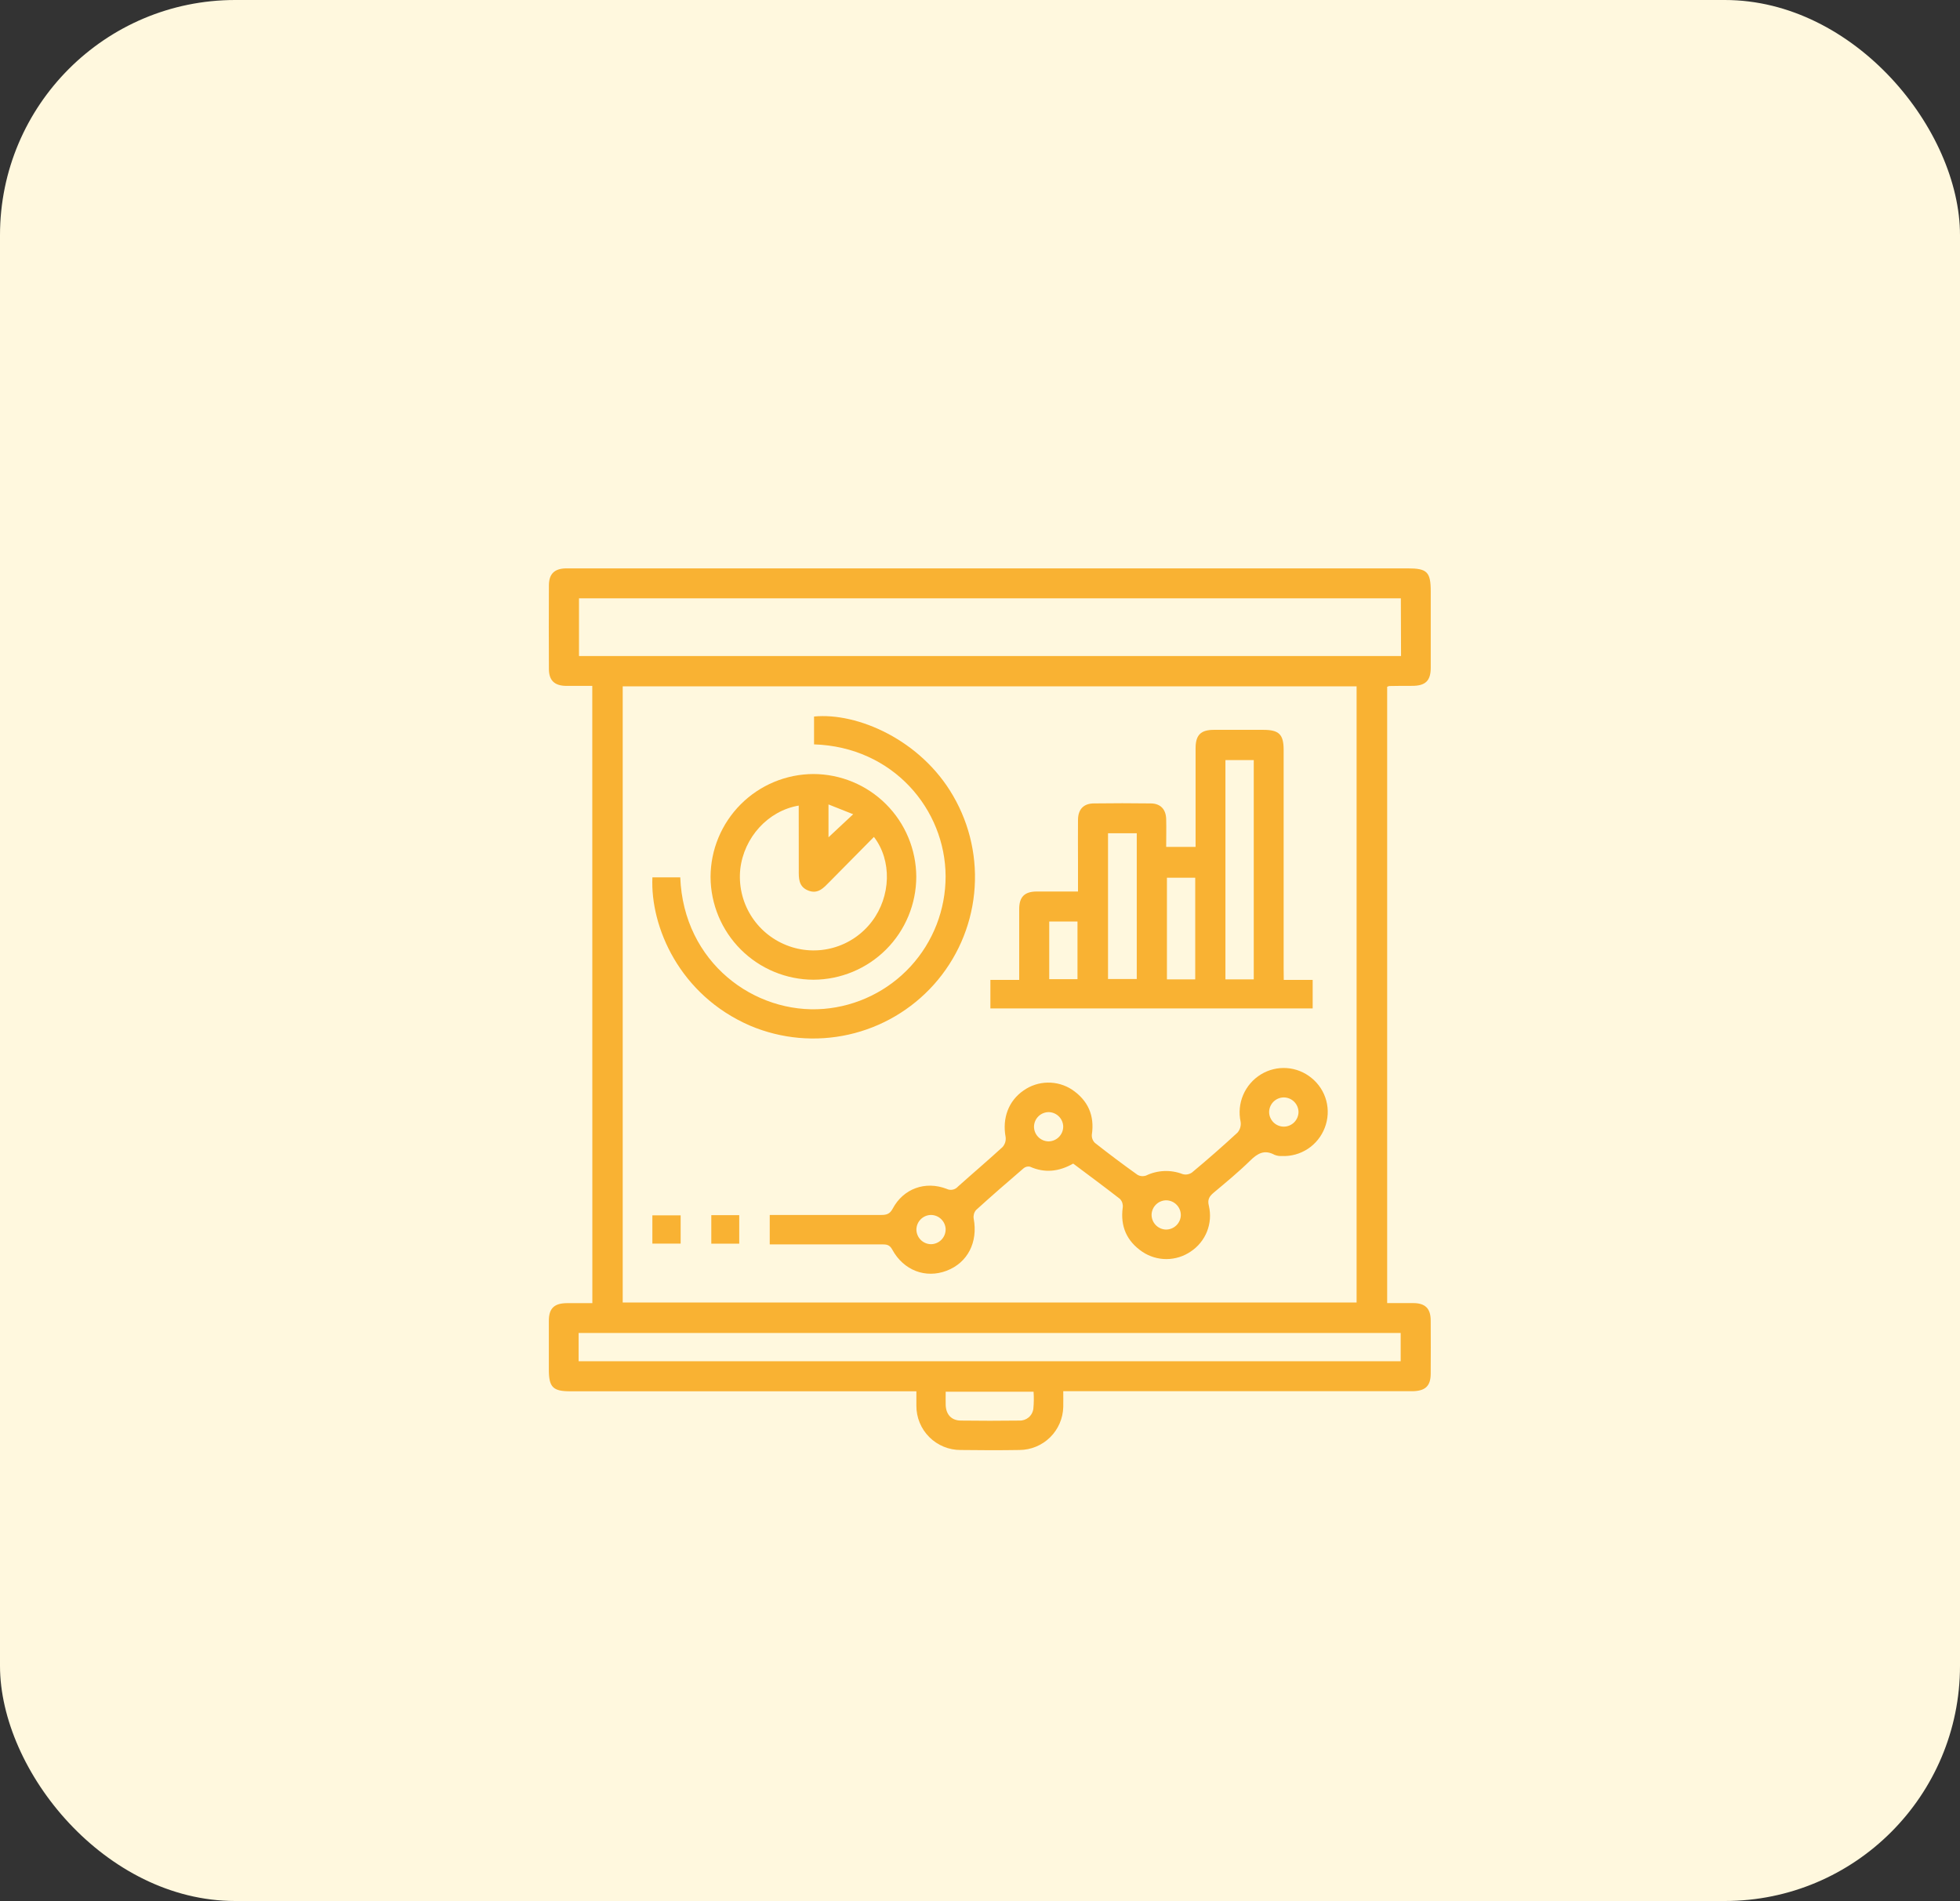 <svg width="100" height="97" viewBox="0 0 100 97" fill="none" xmlns="http://www.w3.org/2000/svg">
<rect x="0" y="0" width="100" height="97" fill="#333333" stroke="none"/>
<rect width="100" height="97" rx="12" fill="#FFF8DE"/>
<path d="M30.218 34.998C29.751 34.998 29.314 34.998 28.879 34.998C28.29 34.988 28.009 34.72 28.005 34.142C27.998 32.721 27.998 31.299 28.005 29.878C28.005 29.289 28.281 29.018 28.859 29.002C28.968 29.002 29.078 29.002 29.186 29.002H71.832C72.814 29.002 72.997 29.186 72.997 30.181C72.997 31.477 72.997 32.774 72.997 34.07C72.997 34.732 72.732 34.996 72.053 34.996C71.663 34.996 71.273 34.996 70.882 35.005C70.845 35.014 70.808 35.027 70.774 35.045V66.491C71.207 66.491 71.653 66.491 72.097 66.491C72.715 66.491 72.99 66.764 72.995 67.371C73.001 68.278 73.001 69.183 72.995 70.088C72.995 70.734 72.712 70.988 72.022 70.988H54.248C54.248 71.272 54.254 71.532 54.248 71.79C54.234 72.374 53.993 72.931 53.577 73.341C53.16 73.752 52.599 73.983 52.014 73.987C51.014 74.003 50.014 74.001 49.015 73.987C48.717 73.989 48.422 73.931 48.147 73.818C47.872 73.705 47.622 73.538 47.412 73.328C47.202 73.118 47.035 72.868 46.922 72.592C46.809 72.317 46.752 72.022 46.754 71.725C46.754 71.495 46.754 71.264 46.754 70.992H29.096C28.208 70.992 28.003 70.782 28.002 69.882C28.002 69.054 28.002 68.226 28.002 67.399C28.002 66.76 28.274 66.499 28.928 66.494C29.348 66.494 29.768 66.494 30.222 66.494L30.218 34.998ZM31.771 66.461H69.214V35.021H31.771V66.461ZM71.472 30.531H29.541V33.475H71.482L71.472 30.531ZM29.522 69.459H71.463V68.017H29.522V69.459ZM48.25 71.012C48.25 71.276 48.241 71.497 48.25 71.714C48.275 72.184 48.548 72.478 49.015 72.486C50.011 72.5 51.009 72.498 52.005 72.486C52.18 72.494 52.351 72.435 52.485 72.322C52.618 72.208 52.703 72.048 52.723 71.874C52.75 71.588 52.753 71.3 52.733 71.013L48.25 71.012Z" fill="#F9B233"/>
<path d="M65.498 50.001H66.973V51.457H50.53V50.001H52V49.194C52 48.258 52 47.32 52 46.383C52 45.767 52.274 45.495 52.883 45.49C53.569 45.49 54.253 45.49 55 45.49V43.931C55 43.229 54.992 42.525 55 41.823C55.008 41.294 55.285 41.001 55.805 40.995C56.773 40.983 57.742 40.981 58.716 40.995C59.209 41.001 59.486 41.294 59.499 41.796C59.512 42.261 59.499 42.722 59.499 43.214H60.999V42.726C60.999 41.211 60.999 39.696 60.999 38.181C60.999 37.504 61.264 37.244 61.925 37.241C62.769 37.241 63.612 37.241 64.456 37.241C65.257 37.241 65.492 37.474 65.492 38.267C65.492 41.984 65.492 45.702 65.492 49.419L65.498 50.001ZM63.967 49.972V38.784H62.522V49.972H63.967ZM56.532 42.517V49.956H57.998V42.517H56.532ZM60.981 44.788H59.537V49.974H60.981V44.788ZM53.532 47.022V49.963H54.974V47.022H53.532Z" fill="#F9B233"/>
<path d="M54.755 59.373C54.035 59.782 53.308 59.871 52.546 59.529C52.49 59.518 52.433 59.519 52.377 59.533C52.322 59.547 52.271 59.573 52.227 59.61C51.41 60.311 50.596 61.018 49.798 61.743C49.748 61.803 49.711 61.873 49.69 61.948C49.67 62.023 49.665 62.102 49.678 62.179C49.903 63.386 49.372 64.428 48.301 64.839C47.229 65.249 46.102 64.828 45.522 63.759C45.39 63.513 45.231 63.495 45.004 63.495C43.269 63.495 41.535 63.495 39.801 63.495H39.272V61.994H39.76C41.495 61.994 43.228 61.994 44.962 61.994C45.227 61.994 45.398 61.949 45.545 61.674C46.088 60.649 47.212 60.243 48.299 60.663C48.394 60.71 48.501 60.724 48.604 60.703C48.708 60.683 48.801 60.629 48.871 60.55C49.628 59.872 50.403 59.216 51.15 58.529C51.211 58.461 51.257 58.38 51.284 58.293C51.311 58.206 51.319 58.113 51.308 58.023C51.127 57.058 51.455 56.17 52.225 55.641C52.585 55.388 53.013 55.248 53.454 55.241C53.895 55.233 54.327 55.358 54.696 55.599C55.506 56.148 55.854 56.914 55.706 57.9C55.7 57.976 55.711 58.053 55.738 58.125C55.765 58.197 55.807 58.262 55.862 58.316C56.574 58.876 57.298 59.42 58.036 59.946C58.102 59.984 58.176 60.006 58.252 60.012C58.328 60.018 58.405 60.008 58.476 59.982C58.766 59.843 59.08 59.766 59.401 59.753C59.722 59.741 60.041 59.794 60.34 59.91C60.421 59.933 60.505 59.937 60.587 59.922C60.669 59.908 60.747 59.876 60.815 59.828C61.609 59.167 62.383 58.49 63.14 57.79C63.204 57.715 63.251 57.627 63.278 57.532C63.305 57.438 63.312 57.338 63.297 57.241C63.197 56.78 63.243 56.3 63.429 55.866C63.615 55.433 63.931 55.068 64.333 54.822C64.729 54.58 65.191 54.467 65.654 54.5C66.117 54.533 66.558 54.71 66.916 55.006C67.283 55.303 67.547 55.709 67.668 56.166C67.789 56.622 67.761 57.105 67.59 57.545C67.422 57.986 67.119 58.363 66.725 58.622C66.331 58.881 65.865 59.009 65.393 58.987C65.268 58.993 65.143 58.972 65.027 58.926C64.513 58.646 64.161 58.851 63.782 59.224C63.192 59.802 62.551 60.33 61.917 60.862C61.693 61.051 61.597 61.215 61.678 61.532C61.78 61.968 61.746 62.425 61.581 62.842C61.415 63.258 61.126 63.613 60.752 63.86C60.389 64.109 59.959 64.243 59.518 64.246C59.077 64.248 58.646 64.117 58.28 63.871C57.487 63.33 57.151 62.574 57.283 61.609C57.292 61.533 57.285 61.456 57.263 61.383C57.24 61.309 57.202 61.242 57.151 61.184C56.363 60.569 55.559 59.977 54.755 59.373ZM65.492 55.997C65.295 56 65.107 56.081 64.968 56.221C64.83 56.362 64.752 56.551 64.751 56.749C64.755 56.947 64.837 57.136 64.978 57.274C65.121 57.413 65.311 57.489 65.51 57.488C65.707 57.485 65.894 57.404 66.033 57.264C66.171 57.124 66.249 56.935 66.251 56.738C66.247 56.54 66.165 56.351 66.024 56.212C65.882 56.073 65.691 55.996 65.492 55.997ZM54.246 57.501C54.246 57.304 54.169 57.115 54.031 56.974C53.893 56.833 53.705 56.751 53.508 56.747C53.311 56.747 53.121 56.824 52.98 56.962C52.84 57.1 52.759 57.288 52.755 57.486C52.755 57.683 52.831 57.872 52.969 58.013C53.107 58.154 53.295 58.236 53.492 58.24C53.689 58.239 53.878 58.161 54.019 58.023C54.159 57.886 54.241 57.698 54.245 57.501H54.246ZM59.483 62.739C59.681 62.741 59.871 62.666 60.014 62.529C60.156 62.393 60.24 62.206 60.246 62.009C60.248 61.812 60.173 61.621 60.036 61.479C59.9 61.337 59.713 61.253 59.516 61.247C59.319 61.244 59.128 61.319 58.986 61.456C58.843 61.593 58.76 61.78 58.754 61.977C58.752 62.174 58.827 62.364 58.963 62.506C59.099 62.649 59.285 62.732 59.482 62.739H59.483ZM48.248 62.739C48.246 62.542 48.166 62.353 48.026 62.214C47.886 62.074 47.697 61.996 47.5 61.994C47.303 61.996 47.114 62.076 46.975 62.216C46.835 62.355 46.757 62.544 46.755 62.742C46.758 62.939 46.837 63.127 46.977 63.267C47.117 63.406 47.306 63.485 47.503 63.486C47.699 63.483 47.887 63.404 48.026 63.265C48.164 63.126 48.244 62.938 48.246 62.742L48.248 62.739Z" fill="#F9B233"/>
<path d="M33.286 44.768H34.707C34.874 49.116 38.498 51.764 42.026 51.479C43.725 51.339 45.308 50.564 46.461 49.309C47.613 48.053 48.25 46.41 48.245 44.706C48.232 41.313 45.578 38.113 41.533 37.982V36.561C43.744 36.346 46.983 37.752 48.63 40.609C49.503 42.112 49.879 43.853 49.702 45.583C49.526 47.312 48.807 48.941 47.648 50.237C46.501 51.52 44.98 52.413 43.3 52.79C41.62 53.167 39.864 53.009 38.278 52.339C34.67 50.782 33.172 47.291 33.286 44.768Z" fill="#F9B233"/>
<path d="M41.495 39.495C42.886 39.498 44.219 40.05 45.203 41.032C46.188 42.015 46.743 43.347 46.749 44.737C46.746 46.128 46.194 47.461 45.212 48.445C44.229 49.429 42.897 49.985 41.507 49.991C40.116 49.988 38.783 49.435 37.799 48.453C36.815 47.471 36.259 46.139 36.253 44.749C36.256 43.359 36.809 42.026 37.791 41.042C38.773 40.057 40.104 39.502 41.495 39.495ZM40.751 41.106C39.188 41.37 37.957 42.724 37.769 44.347C37.684 45.162 37.868 45.982 38.292 46.682C38.717 47.383 39.359 47.925 40.12 48.227C40.88 48.532 41.719 48.579 42.508 48.36C43.297 48.142 43.992 47.669 44.486 47.017C45.456 45.737 45.516 43.909 44.588 42.705L42.318 45.003C42.02 45.305 41.732 45.639 41.234 45.44C40.737 45.24 40.751 44.811 40.754 44.381C40.755 43.297 40.751 42.221 40.751 41.108V41.106ZM42.27 42.724L43.529 41.547L42.27 41.047V42.724Z" fill="#F9B233"/>
<path d="M33.284 62.014H34.727V63.456H33.284V62.014Z" fill="#F9B233"/>
<path d="M36.291 62.004H37.716V63.459H36.291V62.004Z" fill="#F9B233"/>
</svg>
